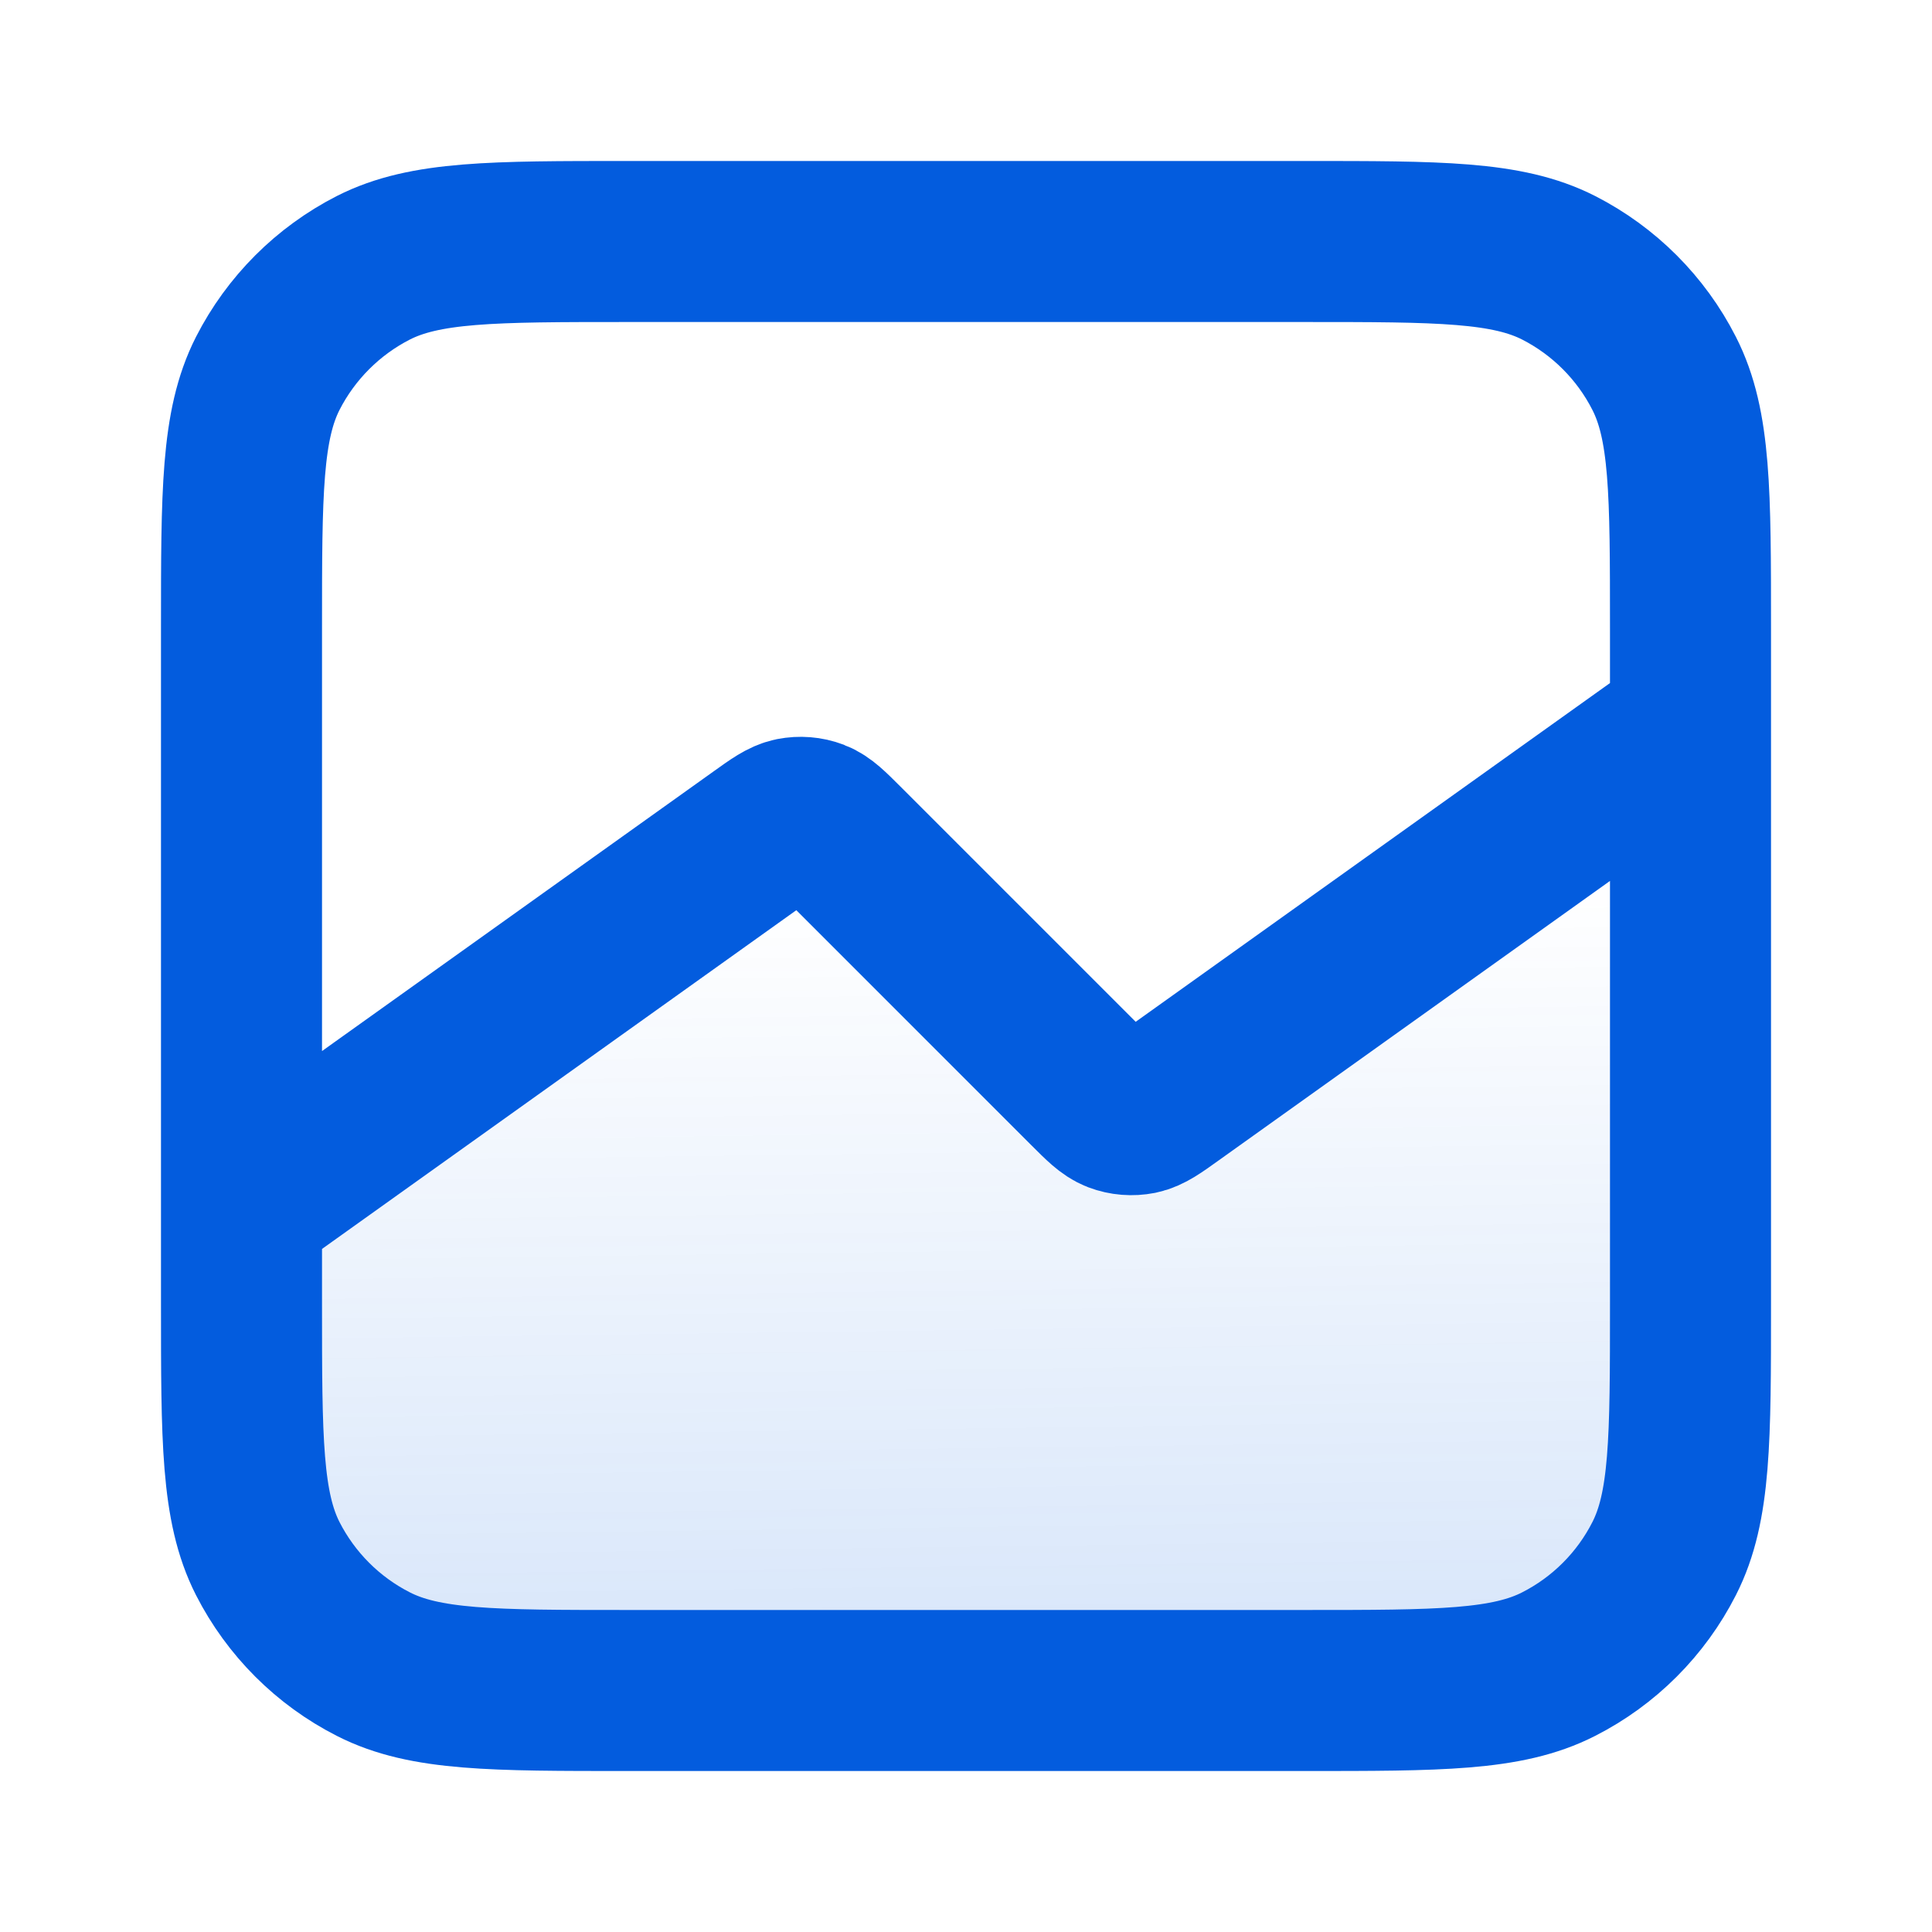 <svg width="20" height="20" viewBox="0 0 20 20" fill="none" xmlns="http://www.w3.org/2000/svg">
<path opacity="0.16" d="M6.5 17.5H13.5C14.9 17.5 15.6 17.5 16.135 17.227C16.605 16.988 16.988 16.605 17.227 16.135C17.5 15.6 17.5 14.9 17.5 13.5V7.5L12.126 11.338C11.963 11.455 11.881 11.513 11.794 11.531C11.717 11.546 11.637 11.54 11.563 11.512C11.48 11.48 11.409 11.409 11.267 11.267L8.733 8.733C8.591 8.591 8.52 8.52 8.437 8.488C8.363 8.46 8.283 8.454 8.206 8.469C8.119 8.487 8.037 8.545 7.874 8.662L2.5 12.5V13.5C2.5 14.9 2.5 15.6 2.772 16.135C3.012 16.605 3.395 16.988 3.865 17.227C4.4 17.5 5.1 17.5 6.5 17.5Z" fill="url(#paint0_linear_399_1331)"/>
<path d="M17.5 7.5L12.126 11.338C11.963 11.455 11.881 11.513 11.794 11.531C11.717 11.546 11.637 11.54 11.563 11.512C11.48 11.48 11.409 11.409 11.267 11.267L8.733 8.733C8.591 8.591 8.52 8.52 8.437 8.488C8.363 8.46 8.283 8.454 8.206 8.469C8.119 8.487 8.037 8.545 7.874 8.662L2.5 12.5M6.5 17.5H13.5C14.9 17.5 15.6 17.5 16.135 17.227C16.605 16.988 16.988 16.605 17.227 16.135C17.5 15.6 17.5 14.9 17.5 13.5V6.5C17.5 5.1 17.5 4.4 17.227 3.865C16.988 3.395 16.605 3.012 16.135 2.772C15.6 2.5 14.9 2.5 13.5 2.5H6.5C5.1 2.5 4.4 2.5 3.865 2.772C3.395 3.012 3.012 3.395 2.772 3.865C2.5 4.4 2.5 5.1 2.5 6.5V13.5C2.5 14.9 2.5 15.6 2.772 16.135C3.012 16.605 3.395 16.988 3.865 17.227C4.4 17.5 5.1 17.5 6.5 17.5Z" stroke="#035CDE" stroke-width="1.667" stroke-linecap="round" stroke-linejoin="round"/>
<defs>
<linearGradient id="paint0_linear_399_1331" x1="9.625" y1="9.183" x2="9.734" y2="17.503" gradientUnits="userSpaceOnUse">
<stop stop-color="#035CDE" stop-opacity="0"/>
<stop offset="1" stop-color="#035CDE"/>
</linearGradient>
</defs>
</svg>
